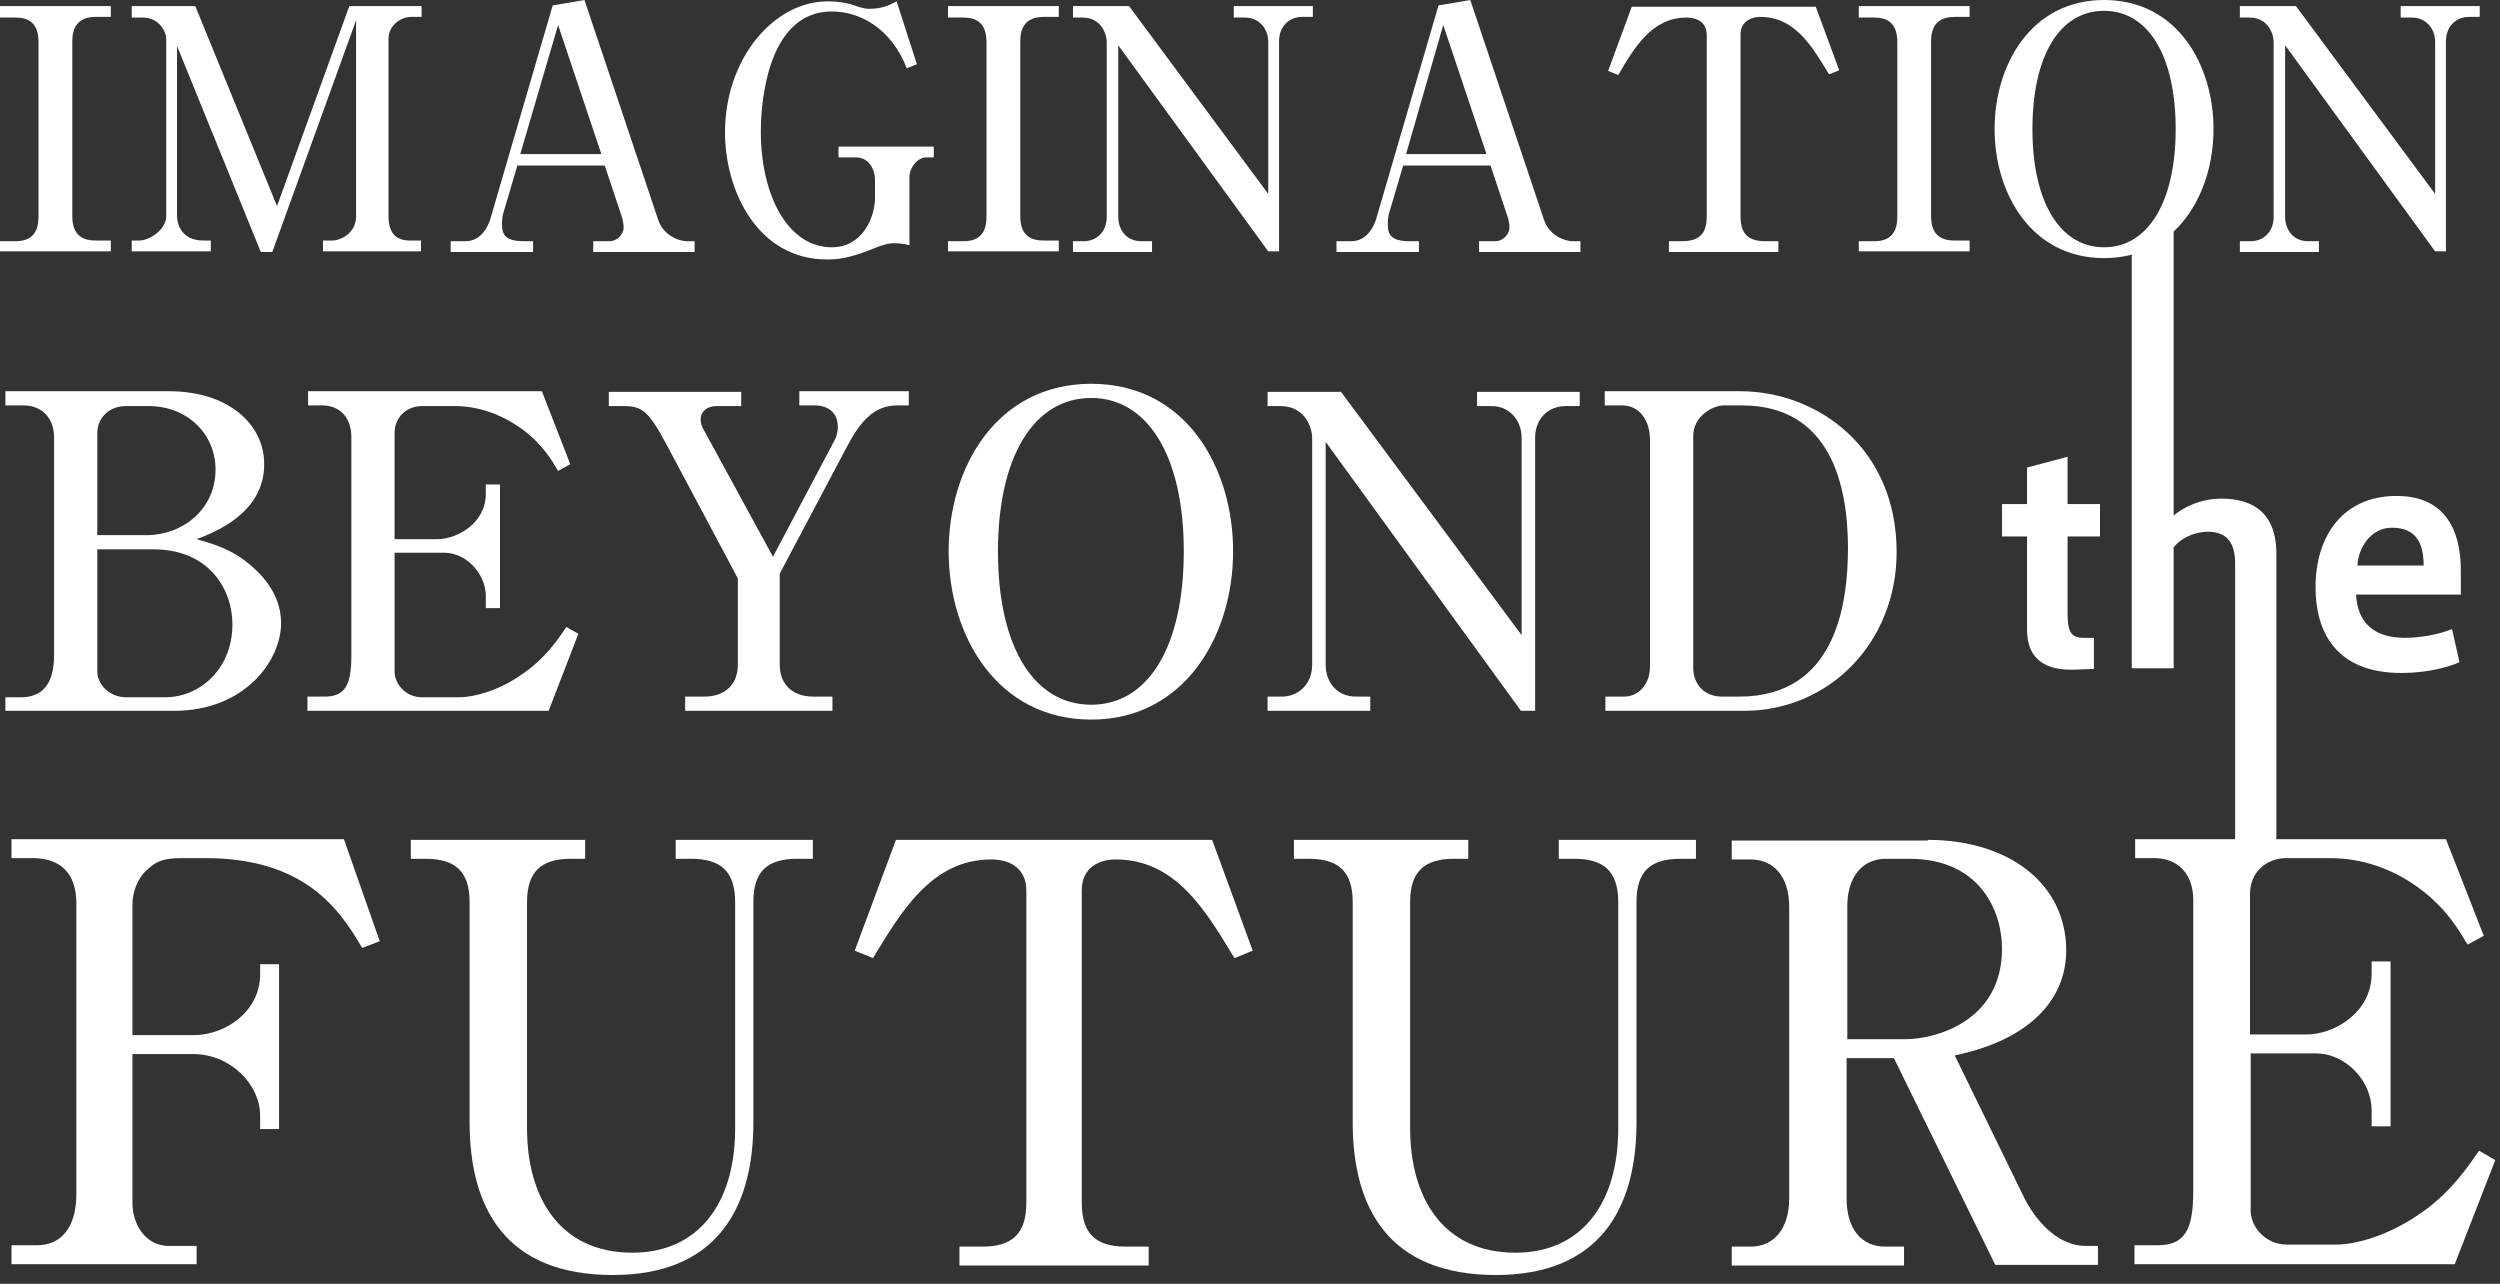 <?xml version="1.0" encoding="utf-8"?>
<!-- Generator: Adobe Illustrator 20.1.0, SVG Export Plug-In . SVG Version: 6.00 Build 0)  -->
<svg version="1.1" id="レイヤー_1" xmlns="http://www.w3.org/2000/svg" xmlns:xlink="http://www.w3.org/1999/xlink" x="0px"
	 y="0px" width="370px" height="190px" viewBox="0 0 370 190" style="enable-background:new 0 0 370 190;" xml:space="preserve">
<rect x="0" y="0" width="370" height="190" fill="#333333" stroke="none"/>
<style type="text/css">
	.st0{fill:#FFFFFF;}
</style>
<g>
	<g>
		<path class="st0" d="M0.8,103.2h2.3c3.9,0,4.9-3,4.9-6.2V64.7c0-2.9-1.9-4.7-4.5-4.7H0.8v-2.1H25c8.7,0,14.1,4.8,14.1,10.8
			c0,7.3-7.4,10.1-10,11.1c2.1,0.6,5.1,1.4,7.8,3.7c1.2,1,4.7,4,4.7,8.7c0,5.7-5.5,13-15.8,13H0.8V103.2z M14.4,79.2h7.3
			c5.3,0,10.2-3.8,10.2-9.7c0-5.2-4.1-9.4-9.9-9.4h-3.4c-2.3,0-4.2,1.6-4.2,4V79.2z M14.4,81.3v18.1c0,1.8,1.7,3.8,4.3,3.8h5.7
			c5.3,0,10-4.3,10-10.8c0-5.1-3.4-11.1-11.7-11.1H14.4z"/>
		<path class="st0" d="M81.2,105.2H45.5v-2.1H48c3,0,4-1.6,4-6V64.7c0-2.9-1.7-4.7-4.3-4.7h-2.1v-2.1h34.6l4.2,10.8l-1.8,1
			c-1.1-1.9-2.1-3.4-4.2-5.3c-3.8-3.2-7.8-4.3-11.1-4.3h-4.8c-2.3,0-4.1,1.6-4.1,4v15.7h6.3c3,0,7.2-2.4,7.2-6.7v-1.4h2.1V90h-2.1
			v-1.8c0-3.2-2.8-6.4-6.2-6.4h-7.3v17.6c0,1.8,1.6,3.8,4.1,3.8h5.4c2.3,0,5.9-1,9.2-3.3c3.5-2.3,5.6-5.4,6.7-7.1l1.8,1L81.2,105.2z
			"/>
		<path class="st0" d="M114.4,82.4l9.2-17.4c0.3-0.6,0.4-1.4,0.4-1.8c0-3-2.7-3.2-3.3-3.2h-2.4v-2.1h16.2v2.1h-1.7
			c-3.6,0-5.6,2.6-7.5,6.2l-9.9,18.7v13.5c0,2.5,1.5,4.7,5,4.7h2.8v2.1h-21.8v-2.1h2.8c3.4,0,5-2.1,5-4.7V85.6L98.6,65.7
			c-2.7-5-3.6-5.6-6.4-5.6h-2.1v-2.1h19.6v2.1h-3.7c-1.3,0-2.3,0.8-2.3,1.9c0,0.8,0.3,1.4,0.5,1.7L114.4,82.4z"/>
		<path class="st0" d="M182.5,81.6c0,12.5-7.2,24.9-21,24.9c-13.9,0-21.1-12.4-21.1-24.9c0-12.4,7.1-24.8,21.1-24.8
			C175.6,56.8,182.5,69.3,182.5,81.6z M147.7,81.6c0,14.3,5.4,22.7,13.8,22.7c8.5,0,13.7-8.7,13.7-22.7c0-14.2-5.4-22.7-13.7-22.7
			C153,58.9,147.7,67.6,147.7,81.6z"/>
		<path class="st0" d="M198.4,57.9L225.2,94V64.8c0-2.7-1.9-4.7-4.4-4.7h-2.2v-2.1h15.2v2.1h-2.1c-2.5,0-4.5,1.8-4.5,4.7v40.4h-2.1
			l-28.9-39.8v33c0,2.5,1.6,4.7,4.5,4.7h2.1v2.1h-15.2v-2.1h2.1c2.5,0,4.5-1.9,4.5-4.7V64.8c0-1.3-0.9-4.7-4.7-4.7h-1.9v-2.1H198.4z
			"/>
		<path class="st0" d="M237.5,57.9h20c11.5,0,23.2,8.4,23.2,23.8c0,13.3-9.9,23.5-22.6,23.5h-20.5v-2.1h2.8c1.8,0,3.8-1.5,3.8-4.5
			V65.1c0-2.8-1.5-5.1-4.1-5.1h-2.6V57.9z M250.6,98.9c0,2.1,1.4,4.2,4.3,4.2h2.5c14.4,0,16.1-13.9,16.1-22
			c0-9.3-2.6-21.1-15.7-21.1h-2.7c-1.6,0-4.5,1.6-4.5,4.5V98.9z"/>
	</g>
	<g>
		<path class="st0" d="M0,35.7h2.3c2.8,0,3.4-1.8,3.4-3.6V6.2c0-2.9-1.6-3.6-3.4-3.6H0V0.9h16.4v1.6h-2.2c-2.8,0-3.5,1.7-3.5,3.6
			v25.9c0,2.9,1.6,3.6,3.5,3.6h2.2v1.6H0V35.7z"/>
		<path class="st0" d="M40.3,37.3h-1.7L26.2,6.8v25.2c0,0.9,0.5,3.6,3.9,3.6h1.1v1.6H19.5v-1.6h1.1c1.5,0,4-1.6,4-3.6V5.8
			c0-1.1-1-3.2-3.5-3.2h-1.6V0.9h9.4L41,30.5L51.7,0.9h10.7v1.6h-1.6c-1.5,0-3.3,1.3-3.3,3.2v26.3c0,2.5,1.1,3.6,3.2,3.6h1.6v1.6
			H47.8v-1.6h1.4c1.1,0,3.5-1,3.5-3.6V3L40.3,37.3z"/>
		<path class="st0" d="M76.6,24.4l-2.1,7.1c-0.2,0.6-0.2,1.3-0.2,1.8c0,1.4,0.5,2.4,3.2,2.4h1.4v1.6H66.7v-1.6h2.2
			c2.5,0,3.5-2.6,3.7-3.4l9.2-31.5L86.5,0l10.9,32.5c0.7,2.2,2.9,3.2,4.3,3.2h1.1v1.6h-15v-1.6h2.4c1.2,0,2.1-1.1,2.1-2
			c0-0.4-0.1-1.2-0.3-1.7l-2.5-7.5H76.6z M89,22.8L82.6,3.7L77,22.8H89z"/>
		<path class="st0" d="M135.7,9.5l-1.5,0.6c-2.3-5.9-6.9-8.4-11.1-8.4c-10.2,0-10.5,15.5-10.5,17.7c0,9.7,4.1,17.2,10.5,17.2
			c4.6,0,6.4-4.5,6.4-7.3v-2.6c0-1.8-1-3.4-2.8-3.4h-2.6v-1.6h14.1v1.6h-1.2c-1.1,0-2.4,1.4-2.4,2.9v10.1c-1-0.3-2.1-0.3-2.3-0.3
			c-0.5,0-1.1,0-3.3,0.9c-3.5,1.4-5.2,1.5-6.6,1.5c-10.3,0-15.1-10.2-15.1-18.8c0-10.9,7.2-19.4,15.2-19.4c1.7,0,3.2,0.3,4.2,0.7
			c1.3,0.4,1.5,0.4,2,0.4c2.1,0,3.2-0.7,4-1.1L135.7,9.5z"/>
		<path class="st0" d="M140.3,35.7h2.3c2.8,0,3.4-1.8,3.4-3.6V6.2c0-2.9-1.6-3.6-3.4-3.6h-2.3V0.9h16.4v1.6h-2.2
			c-2.8,0-3.5,1.7-3.5,3.6v25.9c0,2.9,1.6,3.6,3.5,3.6h2.2v1.6h-16.4V35.7z"/>
		<path class="st0" d="M167.1,0.9l20.6,27.8V6.2c0-2.1-1.5-3.6-3.4-3.6h-1.7V0.9h11.7v1.6h-1.6c-1.9,0-3.4,1.4-3.4,3.6v31.1h-1.6
			L165.5,6.7v25.4c0,1.9,1.2,3.6,3.4,3.6h1.6v1.6h-11.7v-1.6h1.6c1.9,0,3.4-1.4,3.4-3.6V6.2c0-1-0.7-3.6-3.6-3.6h-1.4V0.9H167.1z"/>
		<path class="st0" d="M207.7,24.4l-2.1,7.1c-0.2,0.6-0.2,1.3-0.2,1.8c0,1.4,0.5,2.4,3.2,2.4h1.4v1.6h-12.2v-1.6h2.2
			c2.5,0,3.5-2.6,3.7-3.4l9.2-31.5l4.7-0.8l10.9,32.5c0.7,2.2,2.9,3.2,4.3,3.2h1.1v1.6h-15v-1.6h2.4c1.2,0,2.1-1.1,2.1-2
			c0-0.4-0.1-1.2-0.3-1.7l-2.5-7.5H207.7z M220,22.8l-6.4-19.1l-5.5,19.1H220z"/>
		<path class="st0" d="M268.7,0.9l3.5,9.5l-1.5,0.6c-2.5-4.1-5-8.5-10.2-8.5c-1.2,0-2.9,0.6-2.9,2.6V32c0,2.6,1.1,3.7,3.7,3.7h1.9
			v1.6H247v-1.6h1.9c2.6,0,3.7-1.1,3.7-3.7V5.2c0-1.8-1.3-2.6-3-2.6c-5.1,0-7.7,4.4-10.1,8.5l-1.5-0.6l3.5-9.5H268.7z"/>
		<path class="st0" d="M275.1,35.7h2.3c2.8,0,3.4-1.8,3.4-3.6V6.2c0-2.9-1.6-3.6-3.4-3.6h-2.3V0.9h16.4v1.6h-2.2
			c-2.8,0-3.5,1.7-3.5,3.6v25.9c0,2.9,1.6,3.6,3.5,3.6h2.2v1.6h-16.4V35.7z"/>
		<path class="st0" d="M327.6,19.1c0,9.6-5.5,19.1-16.2,19.1c-10.7,0-16.2-9.5-16.2-19.1c0-9.5,5.4-19.1,16.2-19.1
			C322.3,0,327.6,9.7,327.6,19.1z M300.8,19.1c0,11,4.2,17.5,10.6,17.5c6.5,0,10.6-6.7,10.6-17.5c0-10.9-4.1-17.5-10.6-17.5
			C304.8,1.6,300.8,8.3,300.8,19.1z"/>
		<path class="st0" d="M339.8,0.9l20.6,27.8V6.2c0-2.1-1.5-3.6-3.4-3.6h-1.7V0.9H367v1.6h-1.6c-1.9,0-3.4,1.4-3.4,3.6v31.1h-1.6
			L338.2,6.7v25.4c0,1.9,1.2,3.6,3.4,3.6h1.6v1.6h-11.7v-1.6h1.6c1.9,0,3.4-1.4,3.4-3.6V6.2c0-1-0.7-3.6-3.6-3.6h-1.4V0.9H339.8z"/>
	</g>
	<g>
		<path class="st0" d="M29.3,187.1H1.7v-2.8h3.7c4.8,0,5.9-4.3,5.9-7.5v-43.1c0-4.3-2.2-6.7-6.5-6.7H1.7v-2.8h49.2l5.3,15.1l-2.6,1
			c-3.3-5.7-8.5-13.3-23.2-13.3h-3.5c-2.8,0-3.8,0.5-5.1,1.7c-1.5,1.3-2.2,3.4-2.2,5.2v19.3h9c4.9,0,9.9-3.6,9.9-9v-1.5h2.8v24.4
			h-2.8v-2c0-4.6-4.4-9.1-9.9-9.1h-9v22c0,3.3,2,6.4,5.4,6.4h4.1V187.1z"/>
		<path class="st0" d="M86.7,127.1h-2.2c-4.4,0-6.5,1.9-6.5,6.4V167c0,10.3,4.9,18.4,15.6,18.4c9.6,0,15.2-7.1,15.2-18.4v-33.5
			c0-4.6-2.2-6.4-6.5-6.4H100v-2.8h20.3v2.8H118c-4.5,0-6.5,1.9-6.5,6.4v32.6c0,13.3-5.9,22.6-20.8,22.6c-15.8,0-21.2-9.8-21.2-22.6
			v-32.6c0-4.5-2.1-6.4-6.5-6.4h-2.2v-2.8h25.8V127.1z"/>
		<path class="st0" d="M179.4,124.3l6,16.4l-2.7,1.1c-4.3-7.1-8.7-14.6-17.6-14.6c-2.2,0-5,1-5,4.6v46.2c0,4.5,2,6.5,6.5,6.5h3.4
			v2.8H142v-2.8h3.4c4.5,0,6.5-2,6.5-6.5v-46.2c0-3.1-2.2-4.6-5.2-4.6c-8.8,0-13.3,7.7-17.5,14.6l-2.7-1.1l6.1-16.4H179.4z"/>
		<path class="st0" d="M217.4,127.1h-2.2c-4.4,0-6.5,1.9-6.5,6.4V167c0,10.3,4.9,18.4,15.6,18.4c9.6,0,15.2-7.1,15.2-18.4v-33.5
			c0-4.6-2.2-6.4-6.5-6.4h-2.3v-2.8h20.3v2.8h-2.3c-4.5,0-6.5,1.9-6.5,6.4v32.6c0,13.3-5.9,22.6-20.8,22.6
			c-15.8,0-21.2-9.8-21.2-22.6v-32.6c0-4.5-2.1-6.4-6.5-6.4h-2.2v-2.8h25.8V127.1z"/>
		<path class="st0" d="M285.3,124.3c11.9,0,20.5,6.4,20.5,16.4c0,6.5-4.5,13-16.5,15.5l10.3,21.1c1.4,2.8,4.6,7.1,9.1,7.1h1.8v2.8
			h-15.2l-15-30.6h-7v20.8c0,4.6,2.3,7.1,5.7,7.1h2.8v2.8h-25.5v-2.8h2.8c3.4,0,5.7-2.6,5.7-7.1v-43.2c0-4.6-2.4-7-5.7-7h-2.8v-2.8
			H285.3z M273.4,153.8h8.7c4.1,0,14.2-2.5,14.2-13.4c0-5.6-3.3-13.3-13.7-13.3h-3.5c-3.4,0-5.7,2.6-5.7,7V153.8z"/>
		<path class="st0" d="M363.3,187.1h-47.4v-2.8h3.4c4,0,5.3-2.2,5.3-8v-43.1c0-3.8-2.2-6.2-5.8-6.2h-2.8v-2.8h46l5.6,14.3l-2.4,1.3
			c-1.5-2.5-2.8-4.6-5.6-7.1c-5-4.3-10.3-5.7-14.8-5.7h-6.4c-3,0-5.4,2.1-5.4,5.3v20.8h8.4c4,0,9.6-3.2,9.6-9v-1.8h2.8v24.4h-2.8
			v-2.4c0-4.2-3.7-8.4-8.3-8.4h-9.6v23.3c0,2.3,2.1,5,5.4,5h7.2c3.1,0,7.8-1.4,12.2-4.4c4.7-3.1,7.4-7.2,9-9.5l2.4,1.4L363.3,187.1z
			"/>
	</g>
	<g>
		<path class="st0" d="M309.9,94.3V99l-2.7,0.1c-4.3,0.2-7.2-1.4-7.2-5.9V79.4h-3.7v-4.8h3.7v-5.4l6-1.6v7h4.8v4.8H306v11.4
			c0,2.7,0.5,3.6,2.4,3.6H309.9z"/>
		<path class="st0" d="M328.7,73.8c6.8,0,8.2,4.3,8.2,8.1v43.5h-6.1v-42c0-2.9-1.1-4.7-4-4.7c-2.1,0-4.1,1-5.1,2.3v17.9h-6.2V37.7
			l6.2-5.6v44.2C323.1,75.1,325.7,73.8,328.7,73.8z"/>
		<path class="st0" d="M355.9,94.4c2.3,0,5.1-0.5,7-1.3L364,98c-1.5,0.7-4.7,1.6-8.6,1.6c-9.7,0-12.7-6.1-12.7-12.7
			c0-7.5,4-13.5,12-13.5c7.2,0,9.5,5.1,9.5,11V88h-15.5C348.9,92.1,351.3,94.4,355.9,94.4L355.9,94.4z M354,78.1
			c-3.2,0-5,3.1-5.1,5.6h9.8C358.7,80.4,357.6,78.1,354,78.1L354,78.1z"/>
	</g>
</g>
</svg>
